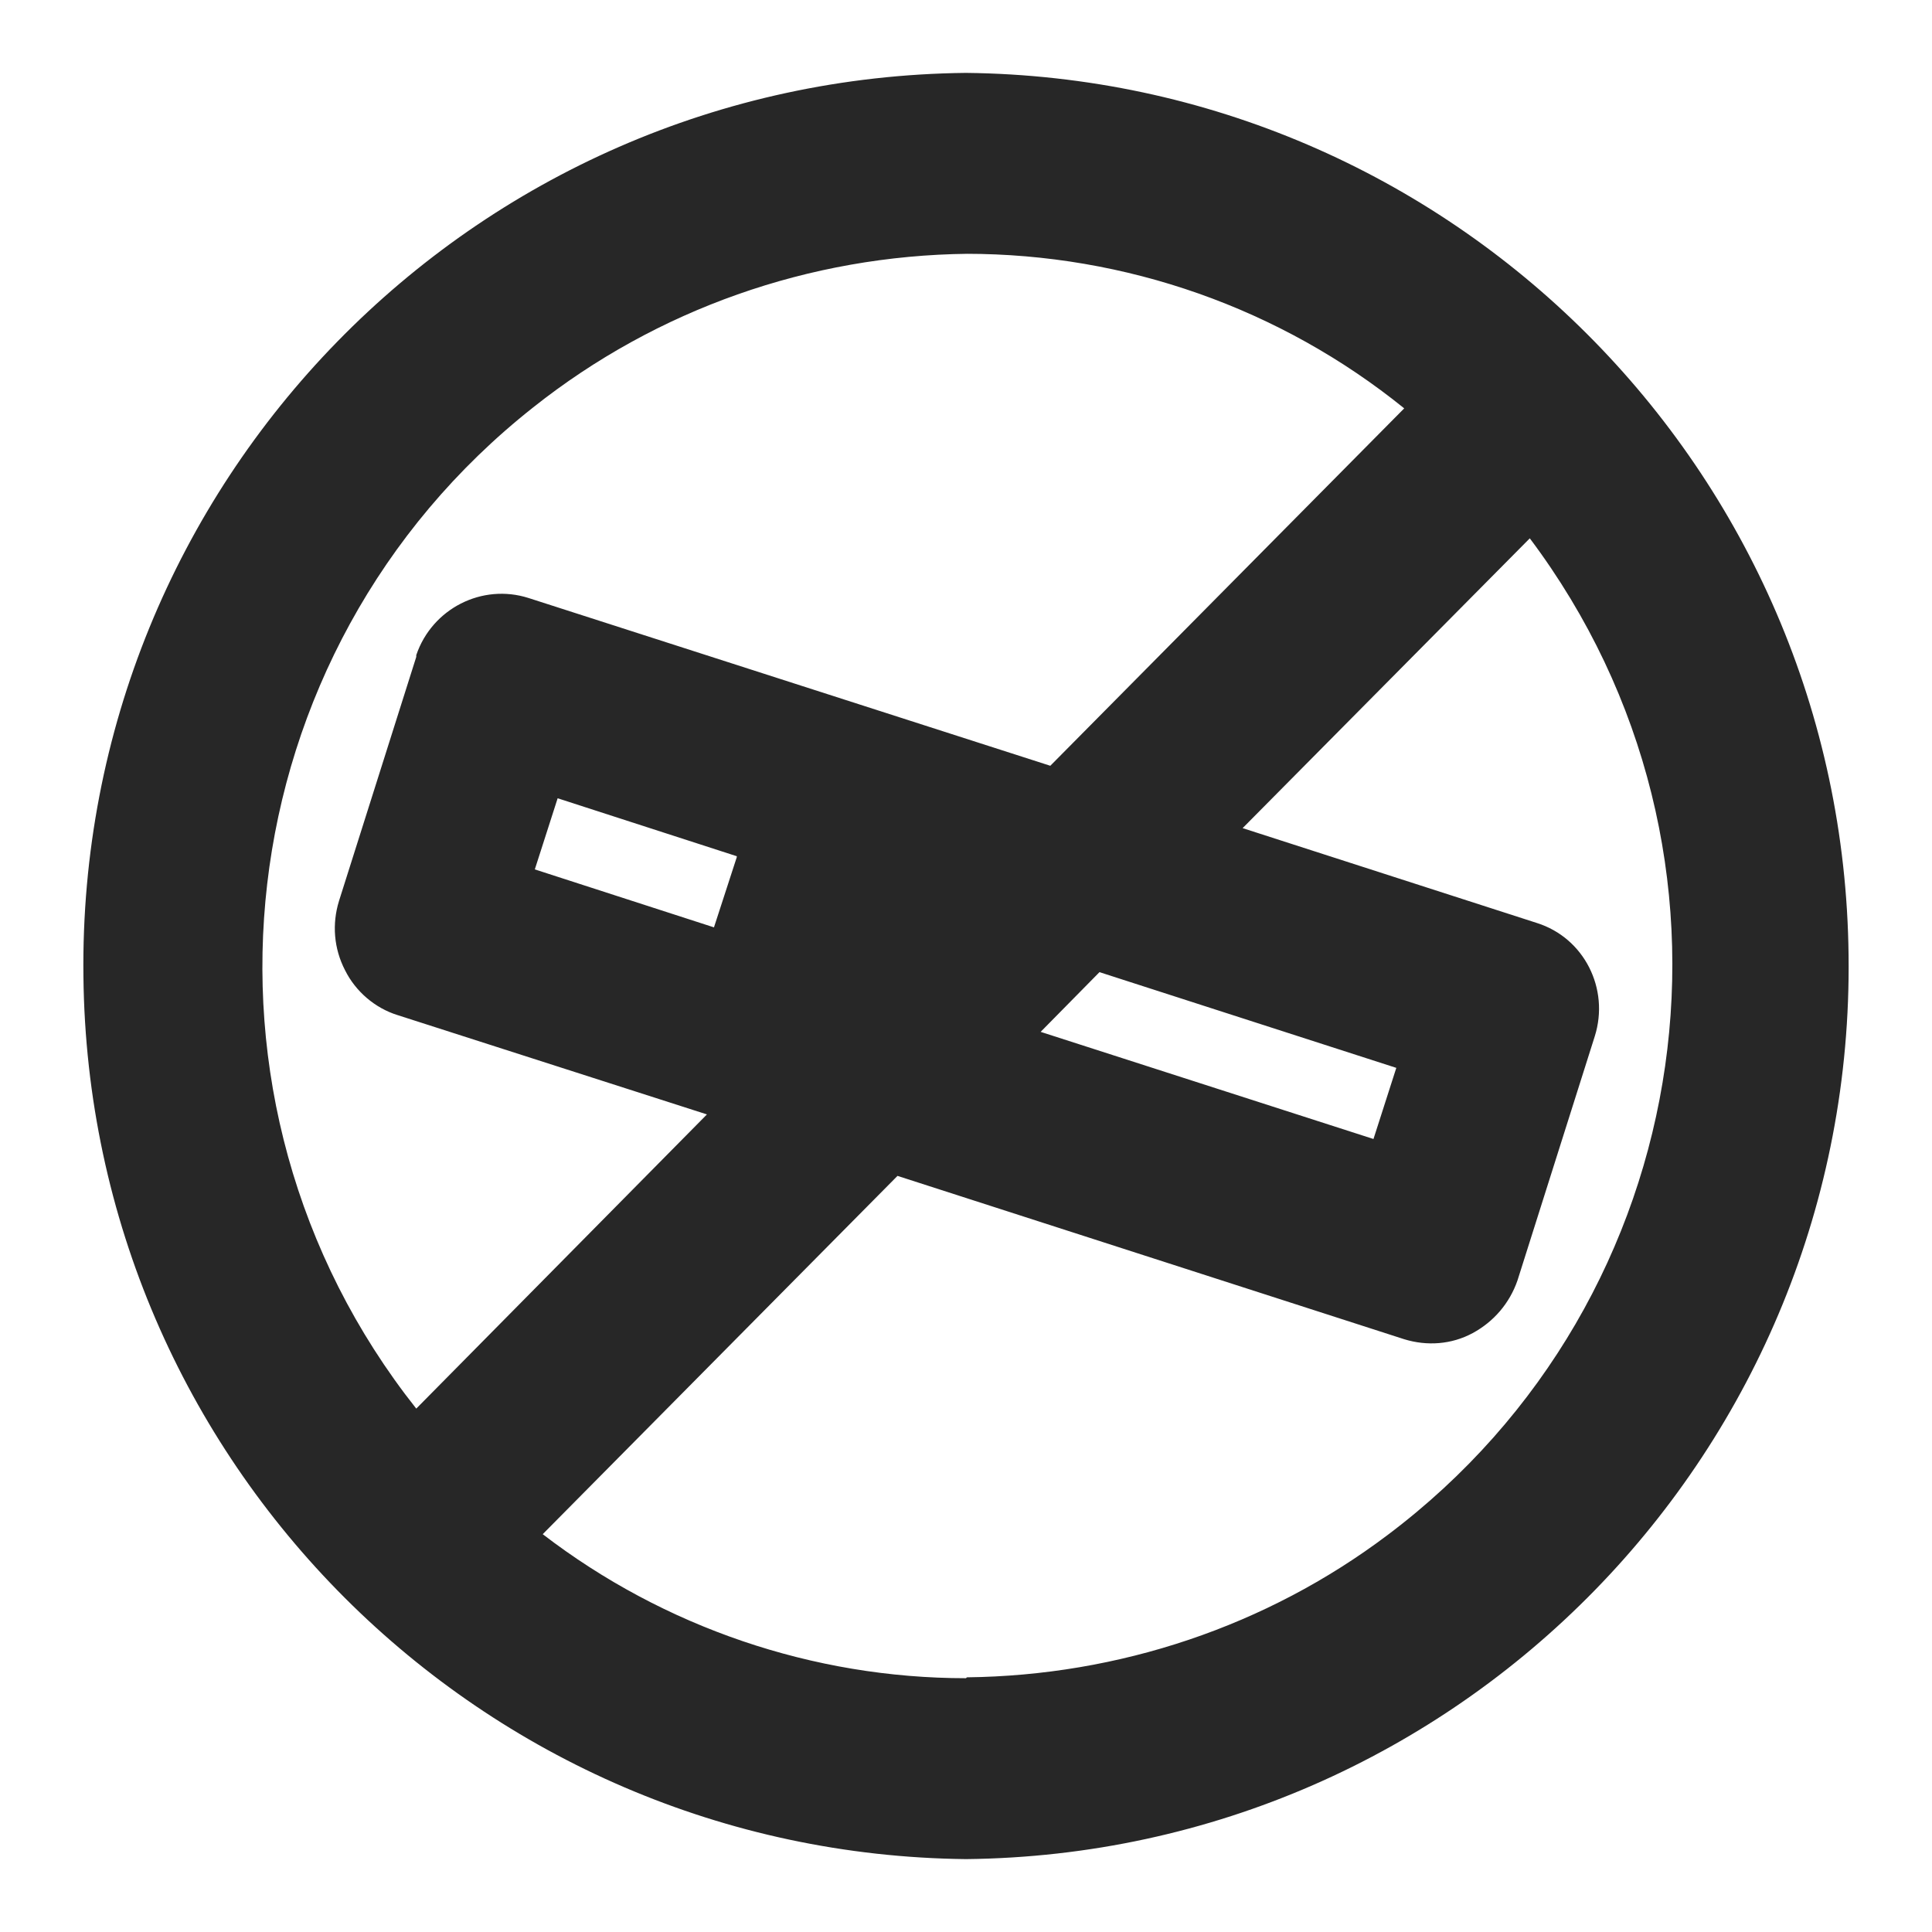 <?xml version="1.0" encoding="UTF-8"?>
<svg id="Layer_1" data-name="Layer 1" xmlns="http://www.w3.org/2000/svg" viewBox="0 0 22 22">
  <defs>
    <style>
      .cls-1 {
        fill: #272727;
      }
    </style>
  </defs>
  <g id="Group_944" data-name="Group 944">
    <path id="Path_284" data-name="Path 284" class="cls-1" d="M11,.83C5.38.89.88,5.5.95,11.12c.06,5.53,4.53,9.99,10.05,10.05,5.62-.06,10.12-4.67,10.05-10.29-.06-5.53-4.53-9.99-10.05-10.05M11,2.89c1.82,0,3.58.62,4.99,1.76l-4.03,4.07-1.96-.63-3.98-1.28c-.53-.17-1.1.12-1.28.65,0,0,0,.01,0,.02l-.88,2.78c-.08.26-.06.54.07.79.12.24.34.43.6.51l3.52,1.13-3.31,3.35c-2.78-3.51-2.19-8.62,1.33-11.4,1.41-1.12,3.15-1.73,4.95-1.75M8.39,9.76l-.26.8-2.04-.66.26-.81,2.04.66h0ZM12.52,11.07l3.38,1.09-.26.81-3.79-1.22.67-.68ZM11,19.11c-1.74,0-3.44-.58-4.82-1.64l4.04-4.08,5.77,1.86c.26.08.54.06.78-.07.24-.13.42-.34.51-.6l.88-2.78c.17-.54-.12-1.12-.66-1.29l-3.35-1.08,3.27-3.3c2.69,3.58,1.96,8.66-1.62,11.35-1.38,1.04-3.06,1.6-4.79,1.62"/>
  </g>
</svg>